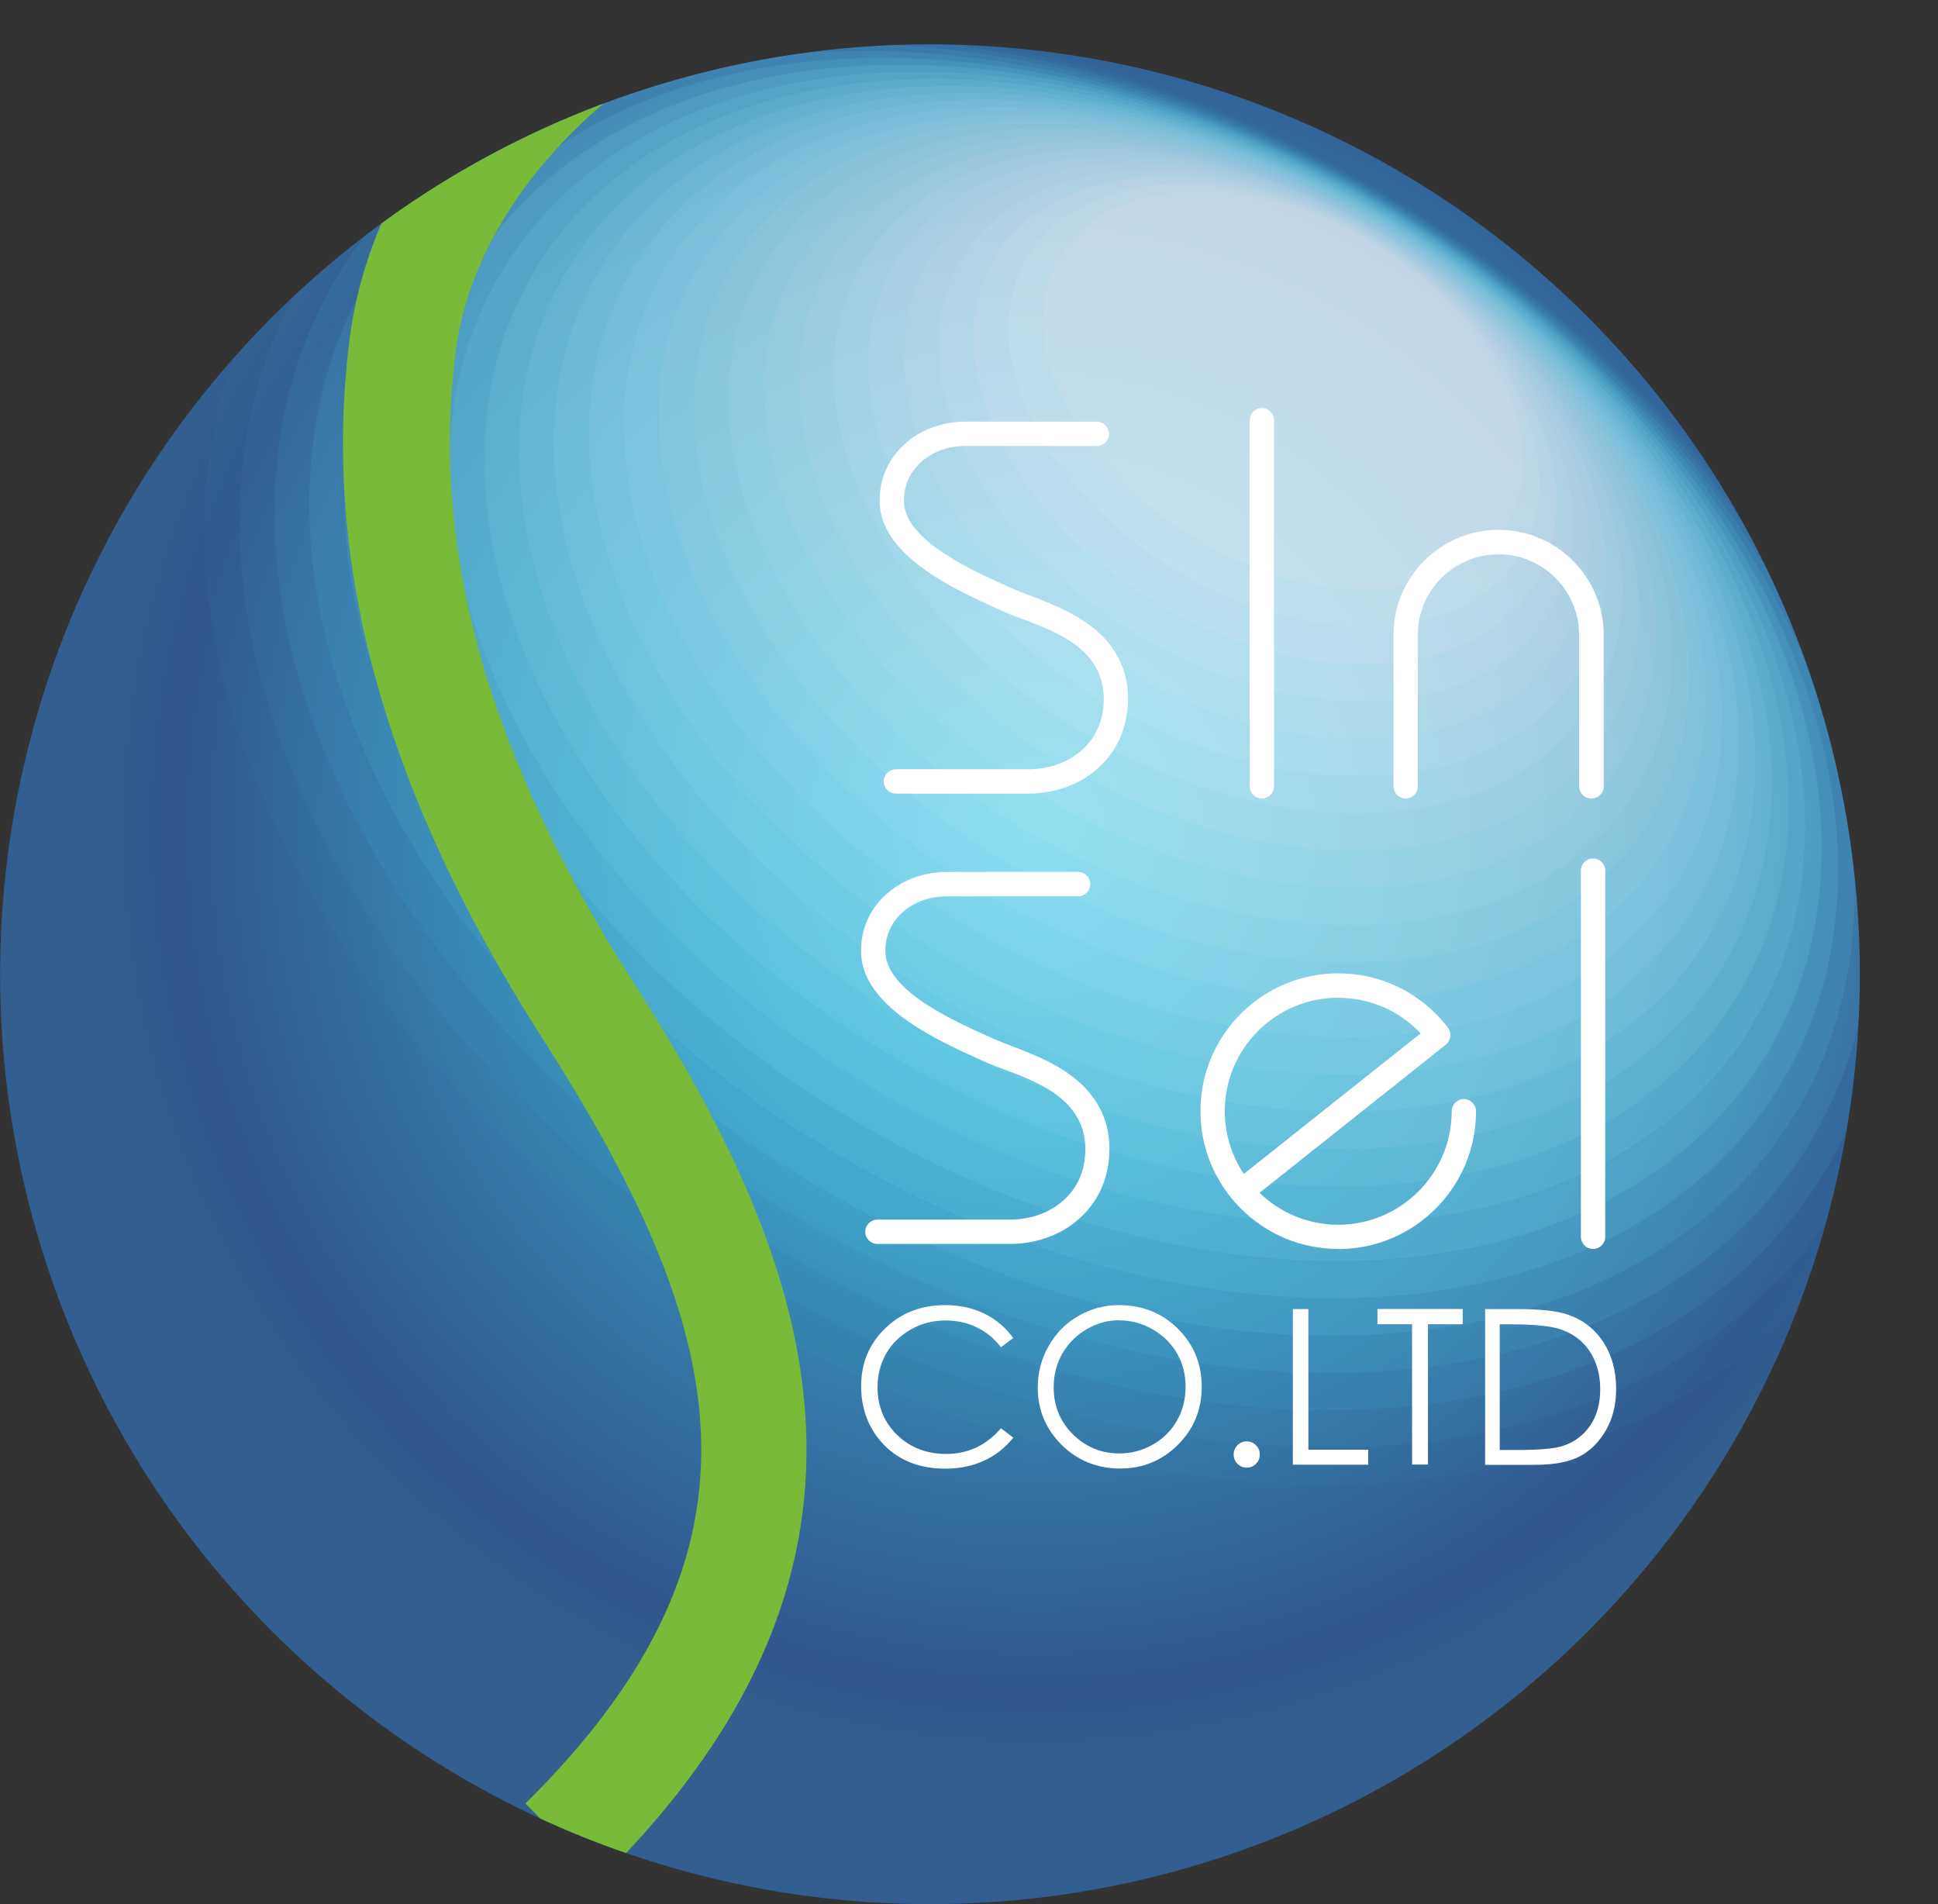 <svg xmlns="http://www.w3.org/2000/svg" xmlns:xlink="http://www.w3.org/1999/xlink" viewBox="0 0 151.19 148.54"><rect x="0" y="0" width="151.19" height="148.54" fill="#333333" stroke="none"/><defs><style>      .cls-1 {        fill: #abe6f4;        opacity: .56;      }      .cls-1, .cls-2, .cls-3, .cls-4, .cls-5, .cls-6, .cls-7, .cls-8, .cls-9, .cls-10, .cls-11, .cls-12, .cls-13, .cls-14, .cls-15, .cls-16, .cls-17, .cls-18, .cls-19, .cls-20, .cls-21, .cls-22, .cls-23, .cls-24, .cls-25, .cls-26 {        mix-blend-mode: color-dodge;      }      .cls-2 {        fill: #baebf6;        opacity: .64;      }      .cls-27 {        fill: url(#_名称未設定グラデーション_13);      }      .cls-3 {        fill: #e0f6fb;        opacity: .84;      }      .cls-4 {        fill: #e8f8fc;        opacity: .88;      }      .cls-5 {        fill: #3fc7e7;        opacity: 0;      }      .cls-28, .cls-24 {        fill: #fff;      }      .cls-6 {        fill: #b2e9f5;        opacity: .6;      }      .cls-7 {        fill: #75d7ee;        opacity: .28;      }      .cls-8 {        fill: #56ceea;        opacity: .12;      }      .cls-29 {        fill: none;      }      .cls-9 {        fill: #7cd9ef;        opacity: .32;      }      .cls-10 {        fill: #9be2f3;        opacity: .48;      }      .cls-11 {        fill: #4ecbe9;        opacity: .08;      }      .cls-30 {        isolation: isolate;      }      .cls-12 {        fill: #f7fdfe;        opacity: .96;      }      .cls-13 {        fill: #c9eff8;        opacity: .72;      }      .cls-14 {        fill: #d1f2f9;        opacity: .76;      }      .cls-31 {        fill: #78bb38;      }      .cls-15 {        fill: #65d2ec;        opacity: .2;      }      .cls-16 {        fill: #a3e4f3;        opacity: .52;      }      .cls-32 {        mix-blend-mode: screen;        opacity: .7;      }      .cls-17 {        fill: #f0fbfd;        opacity: .92;      }      .cls-18 {        fill: #6dd4ed;        opacity: .24;      }      .cls-19 {        fill: #5ed0eb;        opacity: .16;      }      .cls-20 {        fill: #d9f4fa;        opacity: .8;      }      .cls-21 {        fill: #84dbf0;        opacity: .36;      }      .cls-22 {        fill: #47c9e8;        opacity: .04;      }      .cls-23 {        fill: #8cddf1;        opacity: .4;      }      .cls-33 {        clip-path: url(#clippath);      }      .cls-25 {        fill: #93e0f2;        opacity: .44;      }      .cls-26 {        fill: #c2edf7;        opacity: .68;      }    </style><clipPath id="clippath"><circle class="cls-29" cx="72.55" cy="76" r="72.54" transform="translate(-32.49 73.56) rotate(-45)"></circle></clipPath><radialGradient id="_&#x540D;&#x79F0;&#x672A;&#x8A2D;&#x5B9A;&#x30B0;&#x30E9;&#x30C7;&#x30FC;&#x30B7;&#x30E7;&#x30F3;_13" data-name="&#x540D;&#x79F0;&#x672A;&#x8A2D;&#x5B9A;&#x30B0;&#x30E9;&#x30C7;&#x30FC;&#x30B7;&#x30E7;&#x30F3; 13" cx="-4.03" cy="-218.61" fx="-4.03" fy="-218.61" r="71.75" gradientTransform="translate(-124.85 130.23) rotate(76.1)" gradientUnits="userSpaceOnUse"><stop offset="0" stop-color="#3fc7e7"></stop><stop offset=".94" stop-color="#30578e"></stop><stop offset=".99" stop-color="#315c8e"></stop><stop offset="1" stop-color="#325f8f"></stop></radialGradient></defs><g class="cls-30"><g id="_&#x30EC;&#x30A4;&#x30E4;&#x30FC;_1" data-name="&#x30EC;&#x30A4;&#x30E4;&#x30FC; 1"><g><g class="cls-33"><g><circle class="cls-27" cx="72.55" cy="76" r="72.54" transform="translate(-32.49 73.56) rotate(-45)"></circle><g class="cls-32"><ellipse class="cls-5" cx="82.2" cy="59.99" rx="52" ry="74.19" transform="translate(-11.63 99.39) rotate(-58.9)"></ellipse><ellipse class="cls-22" cx="82.92" cy="58.81" rx="50.46" ry="72.03" transform="translate(-10.27 99.43) rotate(-58.9)"></ellipse><ellipse class="cls-11" cx="83.63" cy="57.63" rx="48.91" ry="69.88" transform="translate(-8.91 99.47) rotate(-58.9)"></ellipse><ellipse class="cls-8" cx="84.35" cy="56.45" rx="47.37" ry="67.72" transform="translate(-7.55 99.51) rotate(-58.9)"></ellipse><ellipse class="cls-19" cx="85.07" cy="55.26" rx="45.83" ry="65.57" transform="translate(-6.2 99.56) rotate(-58.9)"></ellipse><ellipse class="cls-15" cx="85.78" cy="54.08" rx="44.29" ry="63.41" transform="translate(-4.84 99.6) rotate(-58.9)"></ellipse><ellipse class="cls-18" cx="86.5" cy="52.9" rx="42.74" ry="61.25" transform="translate(-3.48 99.64) rotate(-58.9)"></ellipse><ellipse class="cls-7" cx="87.22" cy="51.72" rx="41.2" ry="59.1" transform="translate(-2.12 99.68) rotate(-58.9)"></ellipse><ellipse class="cls-9" cx="87.93" cy="50.54" rx="39.66" ry="56.94" transform="translate(-.76 99.72) rotate(-58.9)"></ellipse><ellipse class="cls-21" cx="88.65" cy="49.36" rx="38.12" ry="54.79" transform="translate(.6 99.77) rotate(-58.9)"></ellipse><ellipse class="cls-23" cx="89.36" cy="48.17" rx="36.57" ry="52.63" transform="translate(1.95 99.81) rotate(-58.9)"></ellipse><ellipse class="cls-25" cx="90.08" cy="46.99" rx="35.03" ry="50.48" transform="translate(3.31 99.85) rotate(-58.9)"></ellipse><ellipse class="cls-10" cx="90.8" cy="45.81" rx="33.49" ry="48.32" transform="translate(4.67 99.89) rotate(-58.9)"></ellipse><ellipse class="cls-16" cx="91.51" cy="44.63" rx="31.94" ry="46.17" transform="translate(6.03 99.93) rotate(-58.9)"></ellipse><ellipse class="cls-1" cx="92.23" cy="43.45" rx="30.4" ry="44.01" transform="translate(7.39 99.97) rotate(-58.9)"></ellipse><ellipse class="cls-6" cx="92.94" cy="42.26" rx="28.86" ry="41.85" transform="translate(8.74 100.02) rotate(-58.9)"></ellipse><ellipse class="cls-2" cx="93.66" cy="41.08" rx="27.32" ry="39.7" transform="translate(10.1 100.06) rotate(-58.9)"></ellipse><ellipse class="cls-26" cx="94.38" cy="39.9" rx="25.77" ry="37.54" transform="translate(11.46 100.1) rotate(-58.9)"></ellipse><ellipse class="cls-13" cx="95.09" cy="38.72" rx="24.23" ry="35.39" transform="translate(12.82 100.14) rotate(-58.9)"></ellipse><ellipse class="cls-14" cx="95.81" cy="37.54" rx="22.69" ry="33.23" transform="translate(14.18 100.18) rotate(-58.9)"></ellipse><ellipse class="cls-20" cx="96.52" cy="36.36" rx="21.15" ry="31.08" transform="translate(15.53 100.23) rotate(-58.9)"></ellipse><ellipse class="cls-3" cx="97.24" cy="35.17" rx="19.6" ry="28.92" transform="translate(16.89 100.27) rotate(-58.9)"></ellipse><ellipse class="cls-4" cx="97.96" cy="33.99" rx="18.06" ry="26.77" transform="translate(18.25 100.31) rotate(-58.9)"></ellipse><ellipse class="cls-17" cx="98.67" cy="32.81" rx="16.52" ry="24.61" transform="translate(19.61 100.35) rotate(-58.9)"></ellipse><ellipse class="cls-12" cx="99.39" cy="31.63" rx="14.98" ry="22.45" transform="translate(20.97 100.39) rotate(-58.9)"></ellipse><ellipse class="cls-24" cx="100.1" cy="30.45" rx="13.43" ry="20.3" transform="translate(22.33 100.43) rotate(-58.9)"></ellipse></g></g><path class="cls-31" d="M46.85,146.61l-5.86-5.92c20.25-20.02,15.82-37.05,1.32-59.7-12.37-19.32-17.28-37.2-15.02-54.65C29.42,9.99,43.34.4,43.93,0l4.67,6.9-2.33-3.45,2.34,3.44c-.11.08-11.42,7.96-13.05,20.51-2,15.43,2.51,31.49,13.77,49.09,13.77,21.52,23.01,44.91-2.48,70.11Z"></path></g><g><g><path class="cls-28" d="M79.05,104.37l-.96.73c-.53-.69-1.16-1.21-1.9-1.56-.74-.36-1.55-.53-2.44-.53-.97,0-1.87.23-2.69.7s-1.47,1.09-1.92,1.87c-.45.78-.68,1.67-.68,2.64,0,1.48.51,2.72,1.52,3.71,1.02.99,2.3,1.49,3.84,1.49,1.7,0,3.12-.67,4.27-2l.96.73c-.61.77-1.36,1.37-2.27,1.79s-1.92.63-3.03.63c-2.12,0-3.8-.71-5.03-2.12-1.03-1.19-1.54-2.64-1.54-4.33,0-1.78.62-3.27,1.87-4.49,1.25-1.21,2.81-1.82,4.68-1.82,1.13,0,2.16.22,3.07.67.91.45,1.66,1.08,2.24,1.89Z"></path><path class="cls-28" d="M87.27,101.81c1.84,0,3.38.61,4.62,1.84,1.24,1.23,1.86,2.74,1.86,4.53s-.62,3.29-1.85,4.52-2.74,1.86-4.52,1.86-3.32-.62-4.56-1.85c-1.24-1.23-1.86-2.72-1.86-4.47,0-1.17.28-2.25.85-3.24.56-1,1.33-1.78,2.31-2.34.97-.56,2.03-.85,3.16-.85ZM87.32,102.99c-.9,0-1.75.23-2.55.7-.8.47-1.43,1.1-1.89,1.89-.45.79-.68,1.68-.68,2.65,0,1.44.5,2.66,1.5,3.66,1,.99,2.21,1.49,3.62,1.49.94,0,1.81-.23,2.62-.69.8-.46,1.43-1.08,1.88-1.87.45-.79.67-1.67.67-2.64s-.22-1.84-.67-2.61c-.45-.78-1.08-1.4-1.9-1.87-.82-.47-1.68-.7-2.6-.7Z"></path><path class="cls-28" d="M97.26,112.44c.28,0,.52.1.72.3.2.2.3.44.3.73s-.1.52-.3.72c-.2.2-.44.3-.72.3s-.52-.1-.72-.3c-.2-.2-.3-.44-.3-.72s.1-.53.3-.73c.2-.2.44-.3.72-.3Z"></path><path class="cls-28" d="M100.86,102.12h1.21v10.97h4.67v1.17h-5.88v-12.14Z"></path><path class="cls-28" d="M107.46,103.3v-1.19h6.65v1.19h-2.71v10.95h-1.24v-10.95h-2.71Z"></path><path class="cls-28" d="M115.86,114.26v-12.14h2.52c1.82,0,3.13.15,3.95.44,1.18.41,2.1,1.13,2.76,2.15.66,1.02.99,2.23.99,3.64,0,1.22-.26,2.29-.79,3.21-.53.92-1.21,1.61-2.05,2.05-.84.44-2.01.66-3.53.66h-3.86ZM117.02,113.11h1.4c1.68,0,2.84-.1,3.49-.31.91-.3,1.63-.83,2.15-1.6.52-.77.78-1.72.78-2.83s-.28-2.17-.85-3c-.57-.83-1.36-1.4-2.37-1.71-.76-.23-2.01-.35-3.76-.35h-.86v9.81Z"></path></g><path class="cls-28" d="M80.21,61.91h-10.32c-.53,0-.95-.43-.95-.95s.43-.95.95-.95h10.32c1.49,0,2.89-.45,3.93-1.28,1.31-1.03,1.97-2.46,1.97-4.24,0-3.61-3.39-5.02-5.22-5.77l-.11-.04c-.27-.11-.61-.24-.97-.37-.55-.2-1.12-.42-1.53-.61l-.53-.24c-3.19-1.44-9.13-4.12-9.13-8.39,0-1.69.64-3.18,1.85-4.33,1.26-1.19,2.98-1.85,4.86-1.85h10.23c.53,0,.95.43.95.95s-.43.95-.95.95h-10.23c-1.39,0-2.65.47-3.55,1.32-.83.79-1.26,1.78-1.26,2.95,0,3.05,5.21,5.39,8.01,6.65l.54.24c.38.17.91.37,1.41.56.38.14.74.28,1.02.4l.1.04c1.91.79,6.4,2.64,6.4,7.53,0,2.36-.93,4.34-2.69,5.74-1.37,1.09-3.19,1.69-5.11,1.69Z"></path><path class="cls-28" d="M78.77,97.04h-10.32c-.53,0-.95-.43-.95-.95s.43-.95.95-.95h10.32c1.49,0,2.89-.45,3.93-1.28,1.31-1.03,1.97-2.46,1.97-4.24,0-3.61-3.39-5.02-5.22-5.77l-.11-.04c-.27-.11-.61-.24-.97-.37-.55-.2-1.12-.42-1.53-.61l-.53-.24c-3.19-1.44-9.14-4.12-9.14-8.39,0-1.69.64-3.18,1.85-4.33,1.26-1.19,2.98-1.85,4.86-1.85h10.23c.53,0,.95.43.95.95s-.43.95-.95.95h-10.23c-1.39,0-2.65.47-3.55,1.32-.83.79-1.26,1.78-1.26,2.95,0,3.05,5.21,5.39,8.01,6.65l.54.24c.38.17.91.37,1.41.56.38.14.74.28,1.02.4l.1.04c1.91.79,6.4,2.64,6.4,7.53,0,2.36-.93,4.34-2.69,5.74-1.37,1.09-3.19,1.69-5.11,1.69Z"></path><path class="cls-28" d="M124.14,62.29c-.53,0-.95-.43-.95-.95v-11.81c0-3.47-2.82-6.29-6.29-6.29s-6.29,2.82-6.29,6.29v11.81c0,.53-.43.95-.95.95s-.95-.43-.95-.95v-11.81c0-4.52,3.68-8.2,8.2-8.2s8.2,3.68,8.2,8.2v11.81c0,.53-.43.95-.95.95Z"></path><path class="cls-28" d="M104.4,97.43c-5.93,0-10.75-4.82-10.75-10.75s4.82-10.75,10.75-10.75c3.38,0,6.5,1.55,8.56,4.24.31.41.24,1-.17,1.33l-14.53,11.55c1.59,1.54,3.76,2.49,6.14,2.49,4.88,0,8.85-3.97,8.85-8.85,0-.53.43-.95.95-.95s.95.43.95.95c0,5.93-4.82,10.75-10.75,10.75ZM104.4,77.83c-4.88,0-8.85,3.97-8.85,8.85,0,1.81.55,3.49,1.48,4.9l13.8-10.97c-1.67-1.77-3.97-2.77-6.43-2.77Z"></path><path class="cls-28" d="M98.44,62.29c-.53,0-.95-.43-.95-.95v-28.56c0-.53.43-.95.95-.95s.95.43.95.95v28.56c0,.53-.43.95-.95.95Z"></path><path class="cls-28" d="M124.28,97.43c-.53,0-.95-.43-.95-.95v-28.56c0-.53.43-.95.95-.95s.95.43.95.95v28.56c0,.53-.43.95-.95.95Z"></path></g></g></g></g></svg>